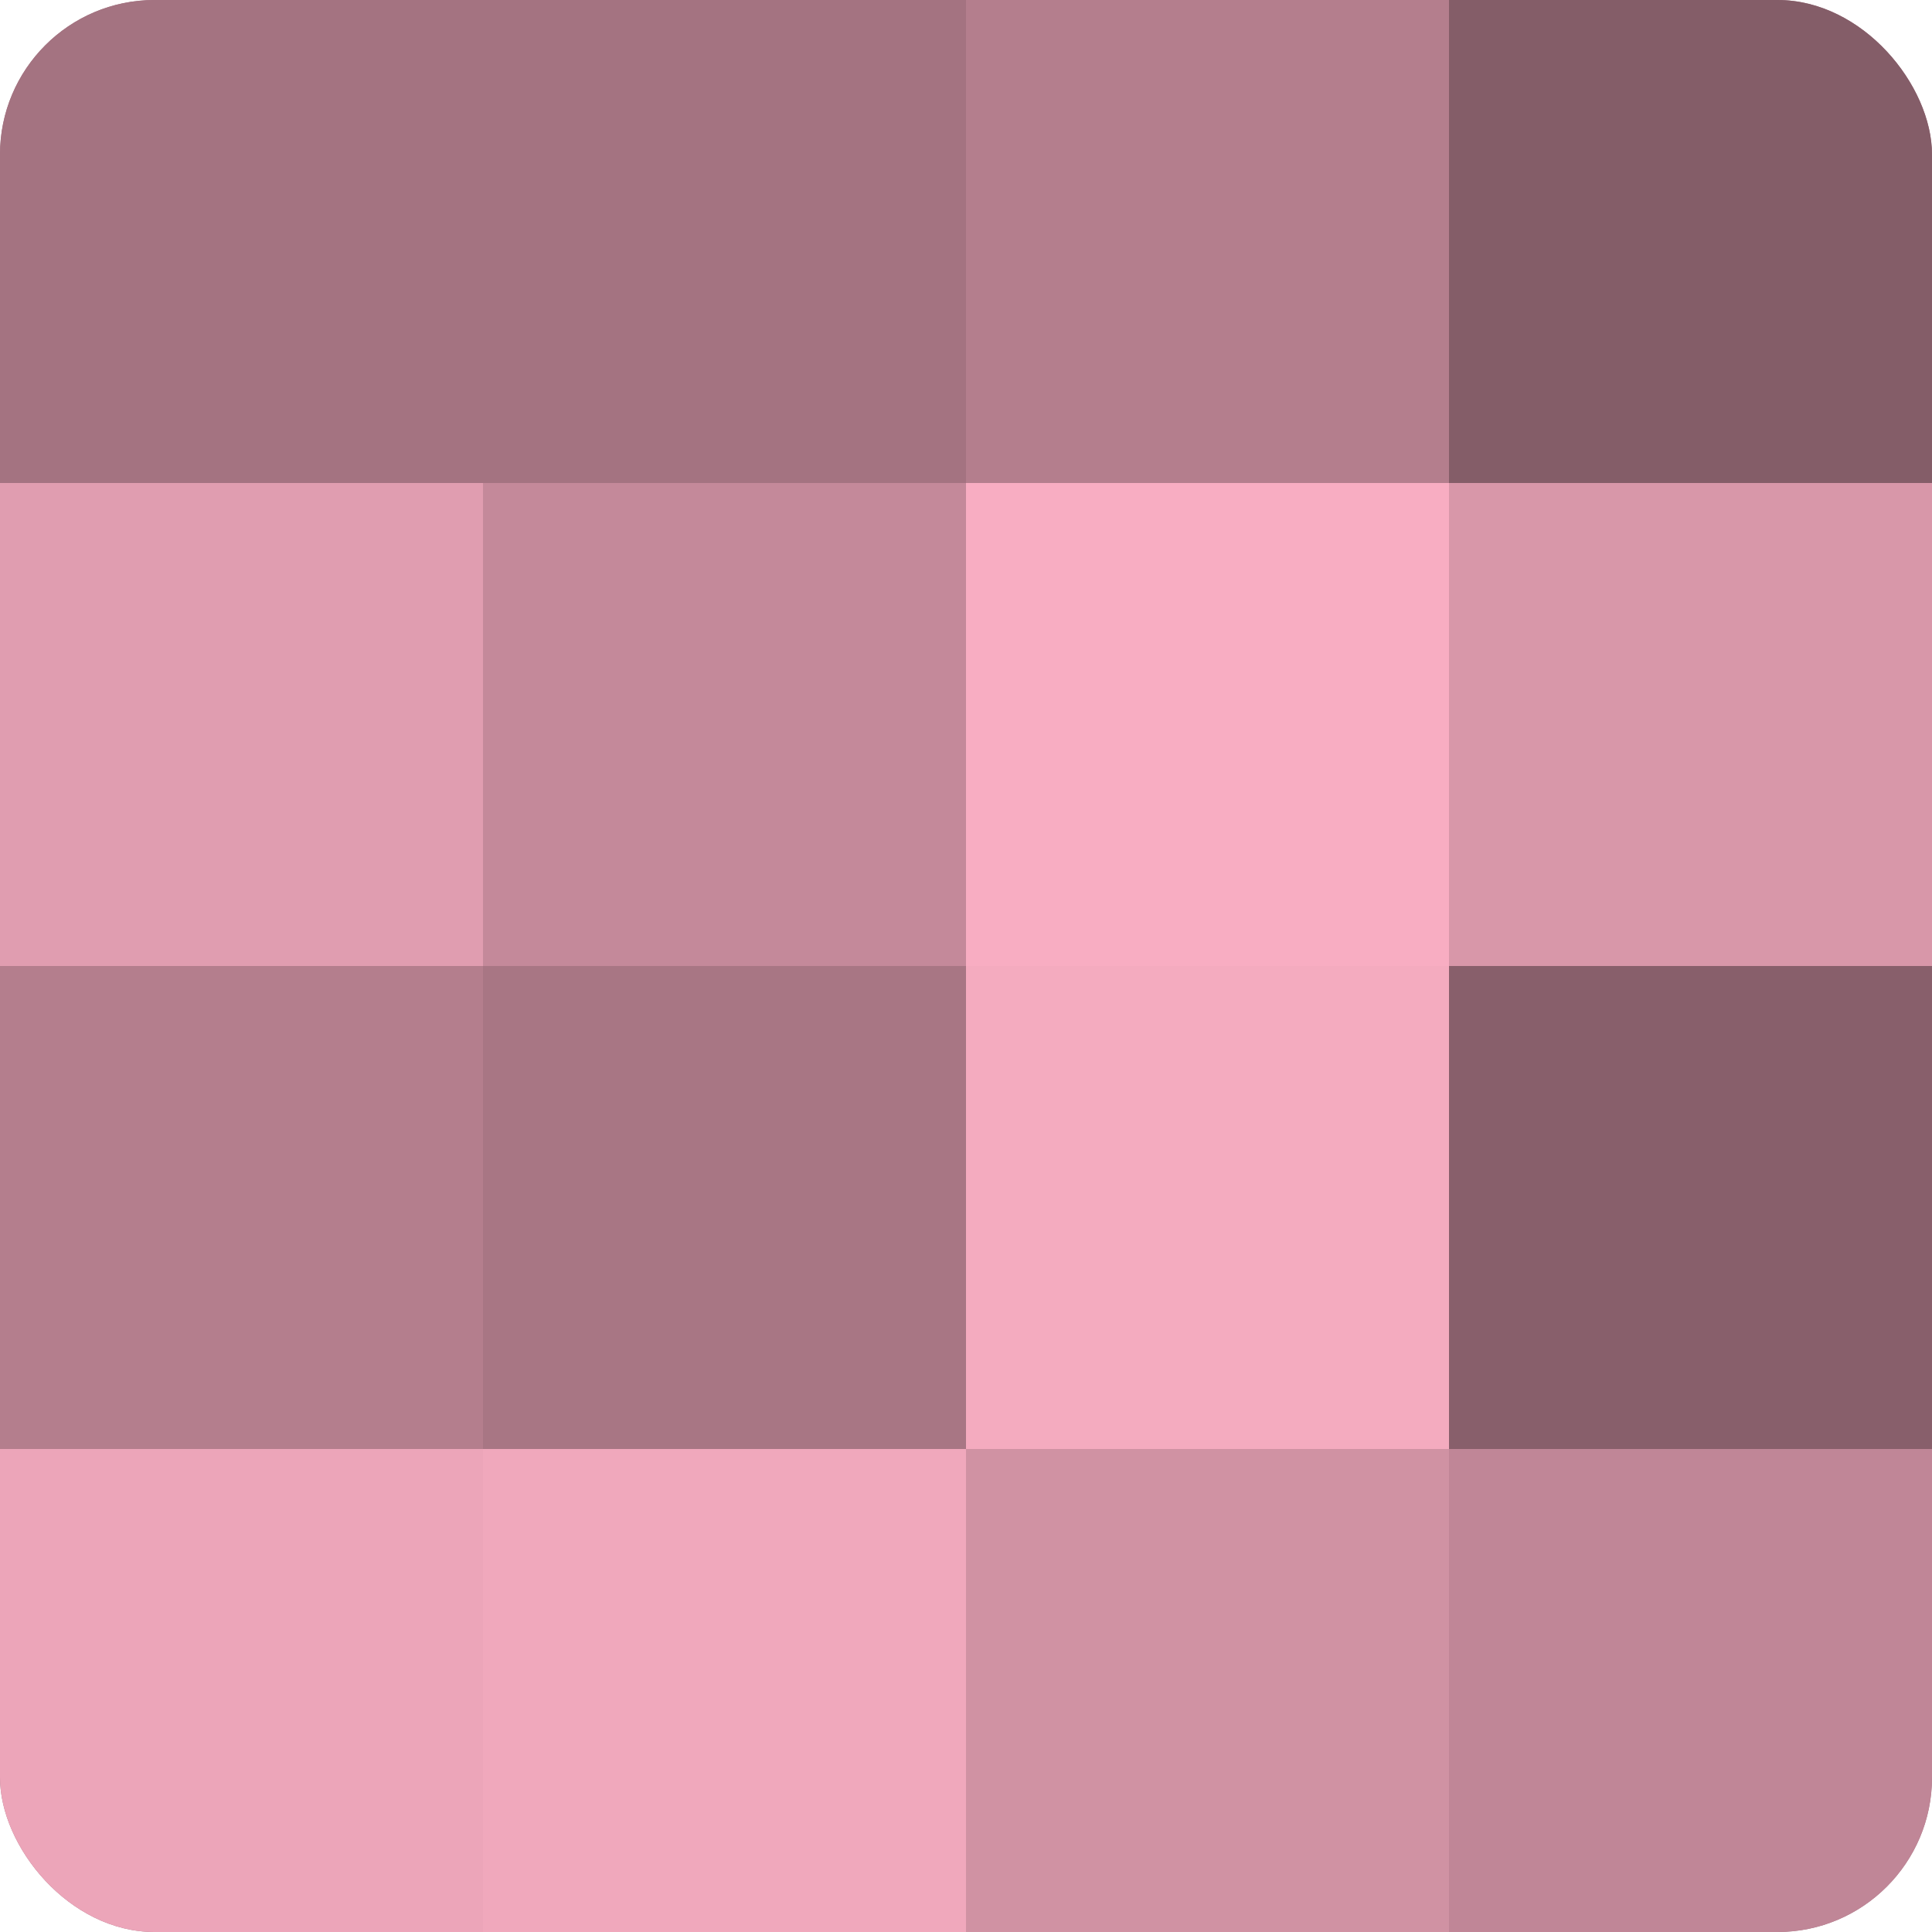 <?xml version="1.0" encoding="UTF-8"?>
<svg xmlns="http://www.w3.org/2000/svg" width="60" height="60" viewBox="0 0 100 100" preserveAspectRatio="xMidYMid meet"><defs><clipPath id="c" width="100" height="100"><rect width="100" height="100" rx="8" ry="8"/></clipPath></defs><g clip-path="url(#c)"><rect width="100" height="100" fill="#a0707e"/><rect width="25" height="25" fill="#a47381"/><rect y="25" width="25" height="25" fill="#e09db0"/><rect y="50" width="25" height="25" fill="#b47e8d"/><rect y="75" width="25" height="25" fill="#eca5b9"/><rect x="25" width="25" height="25" fill="#a47381"/><rect x="25" y="25" width="25" height="25" fill="#c4899a"/><rect x="25" y="50" width="25" height="25" fill="#a87684"/><rect x="25" y="75" width="25" height="25" fill="#f0a8bc"/><rect x="50" width="25" height="25" fill="#b47e8d"/><rect x="50" y="25" width="25" height="25" fill="#f8adc2"/><rect x="50" y="50" width="25" height="25" fill="#f4abbf"/><rect x="50" y="75" width="25" height="25" fill="#d092a3"/><rect x="75" width="25" height="25" fill="#845d68"/><rect x="75" y="25" width="25" height="25" fill="#d897a9"/><rect x="75" y="50" width="25" height="25" fill="#885f6b"/><rect x="75" y="75" width="25" height="25" fill="#c08697"/></g></svg>
